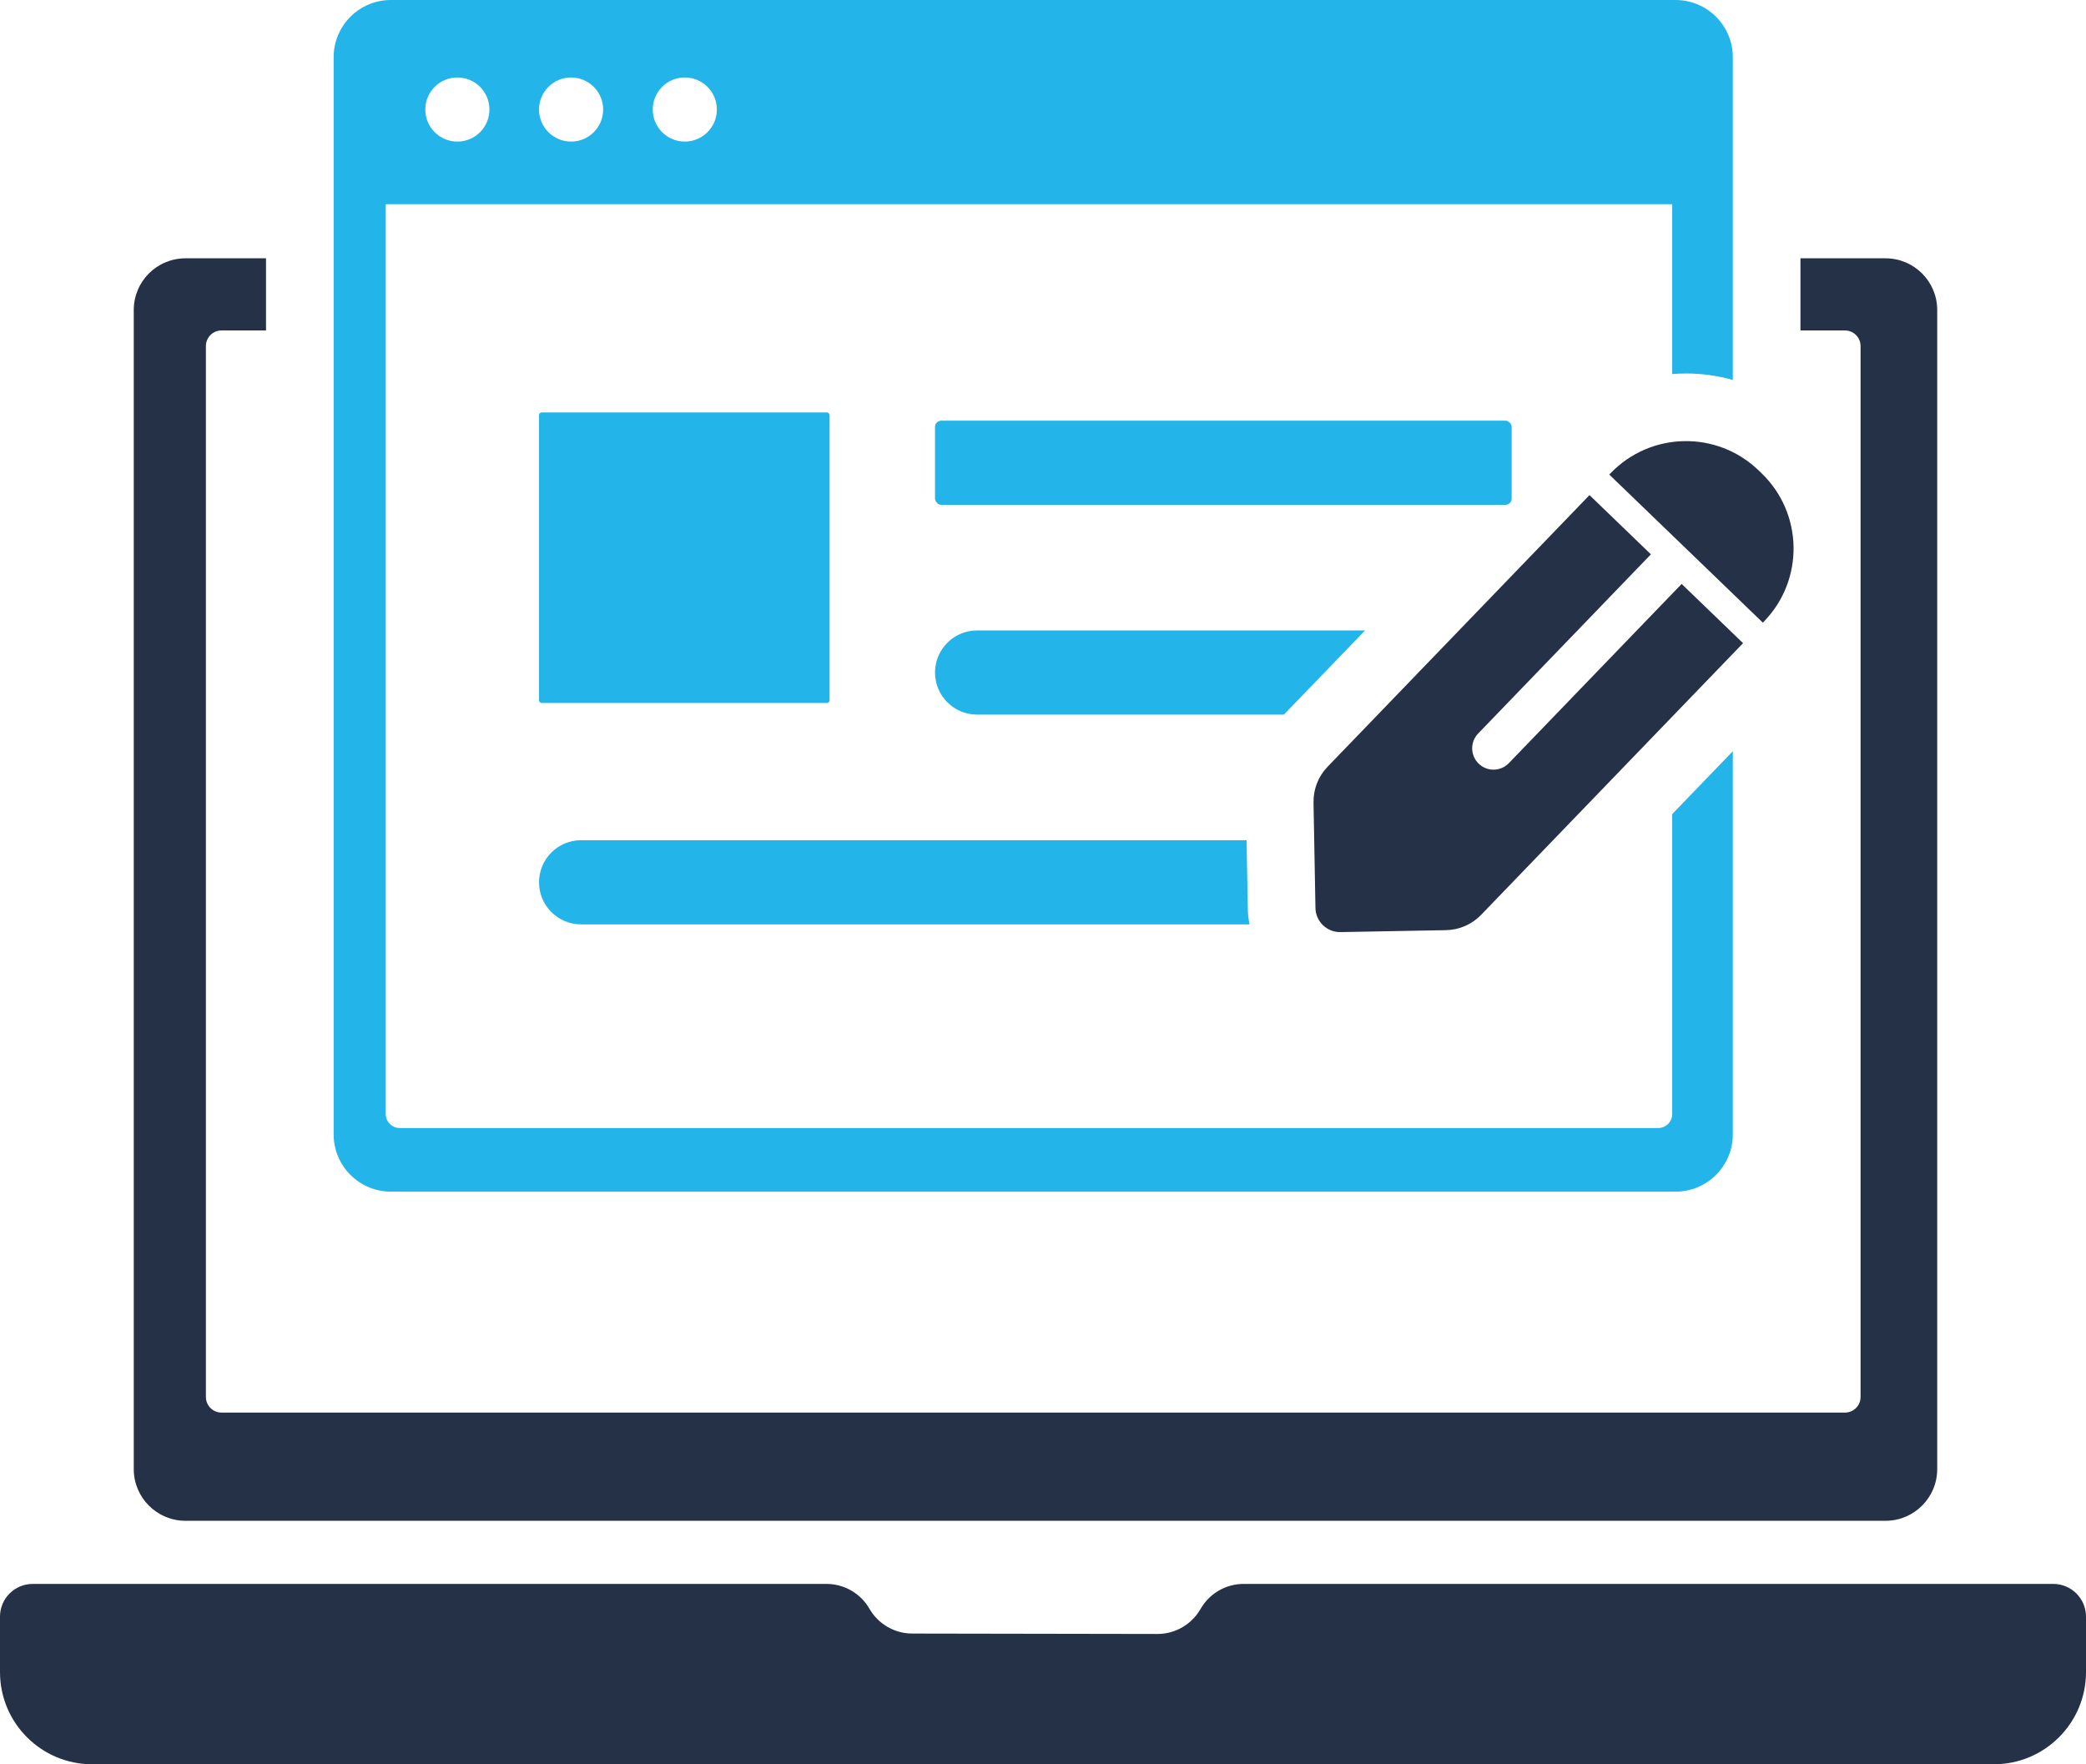 <?xml version="1.0" encoding="UTF-8"?>
<svg id="Layer_1" data-name="Layer 1" xmlns="http://www.w3.org/2000/svg" viewBox="0 0 3128.89 2646.19">
  <defs>
    <style>
      .cls-1 {
        fill: #253147;
      }

      .cls-1, .cls-2 {
        stroke-width: 0px;
      }

      .cls-2 {
        fill: #23b4e9;
      }
    </style>
  </defs>
  <path class="cls-1" d="m2828.2,387.44h-127.61v108.2h66.75c12.93,0,23.42,10.48,23.42,23.42v1576.22c0,12.93-10.49,23.42-23.42,23.42H332.25c-12.93,0-23.42-10.49-23.42-23.42V519.06c0-12.93,10.48-23.42,23.42-23.42h66.75v-108.2h-120.85c-42.81,0-77.52,34.71-77.52,77.52v1738.52c0,42.81,34.71,77.52,77.52,77.52h2550.05c42.81,0,77.52-34.71,77.52-77.52V464.96c0-42.81-34.71-77.52-77.52-77.52Z"/>
  <path class="cls-1" d="m2990.63,2646.19H138.26c-76.36,0-138.26-61.9-138.26-138.26v-83.16c0-27.11,21.98-49.09,49.09-49.09h1190.61c26.58,0,51.14,14.2,64.4,37.23h0c13.24,23,37.74,37.19,64.27,37.23l367.67.62c25.96.04,50.05-13.46,63.57-35.62l2.35-3.85c13.49-22.12,37.53-35.62,63.44-35.62h1214.4c27.11,0,49.09,21.98,49.09,49.09v83.16c0,76.36-61.9,138.26-138.26,138.26Z"/>
  <rect class="cls-2" x="808.52" y="618.61" width="435.82" height="435.82" rx="4.02" ry="4.02"/>
  <rect class="cls-2" x="1402.49" y="630.96" width="864.93" height="126.24" rx="9.33" ry="9.33"/>
  <path class="cls-1" d="m2644.17,933.9l-230.34-222.09,2.13-2.21c60.15-62.39,159.49-64.2,221.88-4.05l4.41,4.25c62.39,60.15,64.2,159.49,4.05,221.88l-2.13,2.21Z"/>
  <path class="cls-1" d="m2522.36,875.84l-259.13,268.76c-12.27,12.72-32.52,13.09-45.24.83h0c-12.72-12.27-13.09-32.52-.83-45.24l259.13-268.76-92.14-88.84-392.89,407.49c-13.83,14.35-21.4,33.6-21.04,53.53l2.89,158.23c.37,20.36,17.18,36.56,37.54,36.19l158.23-2.89c19.93-.36,38.9-8.63,52.73-22.98l392.89-407.49-92.14-88.84Z"/>
  <path class="cls-2" d="m1871.68,1363.7l-1.89-103.51h-998.15c-34.86,0-63.12,28.26-63.12,63.12s28.26,63.12,63.12,63.12h1002.52c-1.39-7.41-2.33-14.97-2.48-22.72Z"/>
  <path class="cls-2" d="m2047.52,945.58h-581.92c-34.86,0-63.12,28.26-63.12,63.12h0c0,34.86,28.26,63.12,63.12,63.12h460.2l121.72-126.24Z"/>
  <path class="cls-2" d="m2508.22,1221.05v449.81c0,11.62-9.42,21.04-21.04,21.04H599.63c-11.62,0-21.04-9.42-21.04-21.04V306.29h1929.63v254.76c6.86-.54,13.76-.89,20.72-.89,24.04,0,47.61,3.34,70.2,9.7V85.89c0-47.44-38.46-85.89-85.89-85.89H586.34c-47.44,0-85.89,38.46-85.89,85.89v1615.54c0,47.44,38.45,85.89,85.89,85.89h1926.91c47.44,0,85.89-38.46,85.89-85.89v-574.68l-90.92,94.3ZM1027.18,116.18c26.56,0,48.09,21.53,48.09,48.09s-21.53,48.09-48.09,48.09-48.09-21.53-48.09-48.09,21.53-48.09,48.09-48.09Zm-170.57,0c26.56,0,48.09,21.53,48.09,48.09s-21.53,48.09-48.09,48.09-48.09-21.53-48.09-48.09,21.53-48.09,48.09-48.09Zm-170.57,0c26.56,0,48.09,21.53,48.09,48.09s-21.53,48.09-48.09,48.09-48.09-21.53-48.09-48.09,21.53-48.09,48.09-48.09Z"/>
</svg>